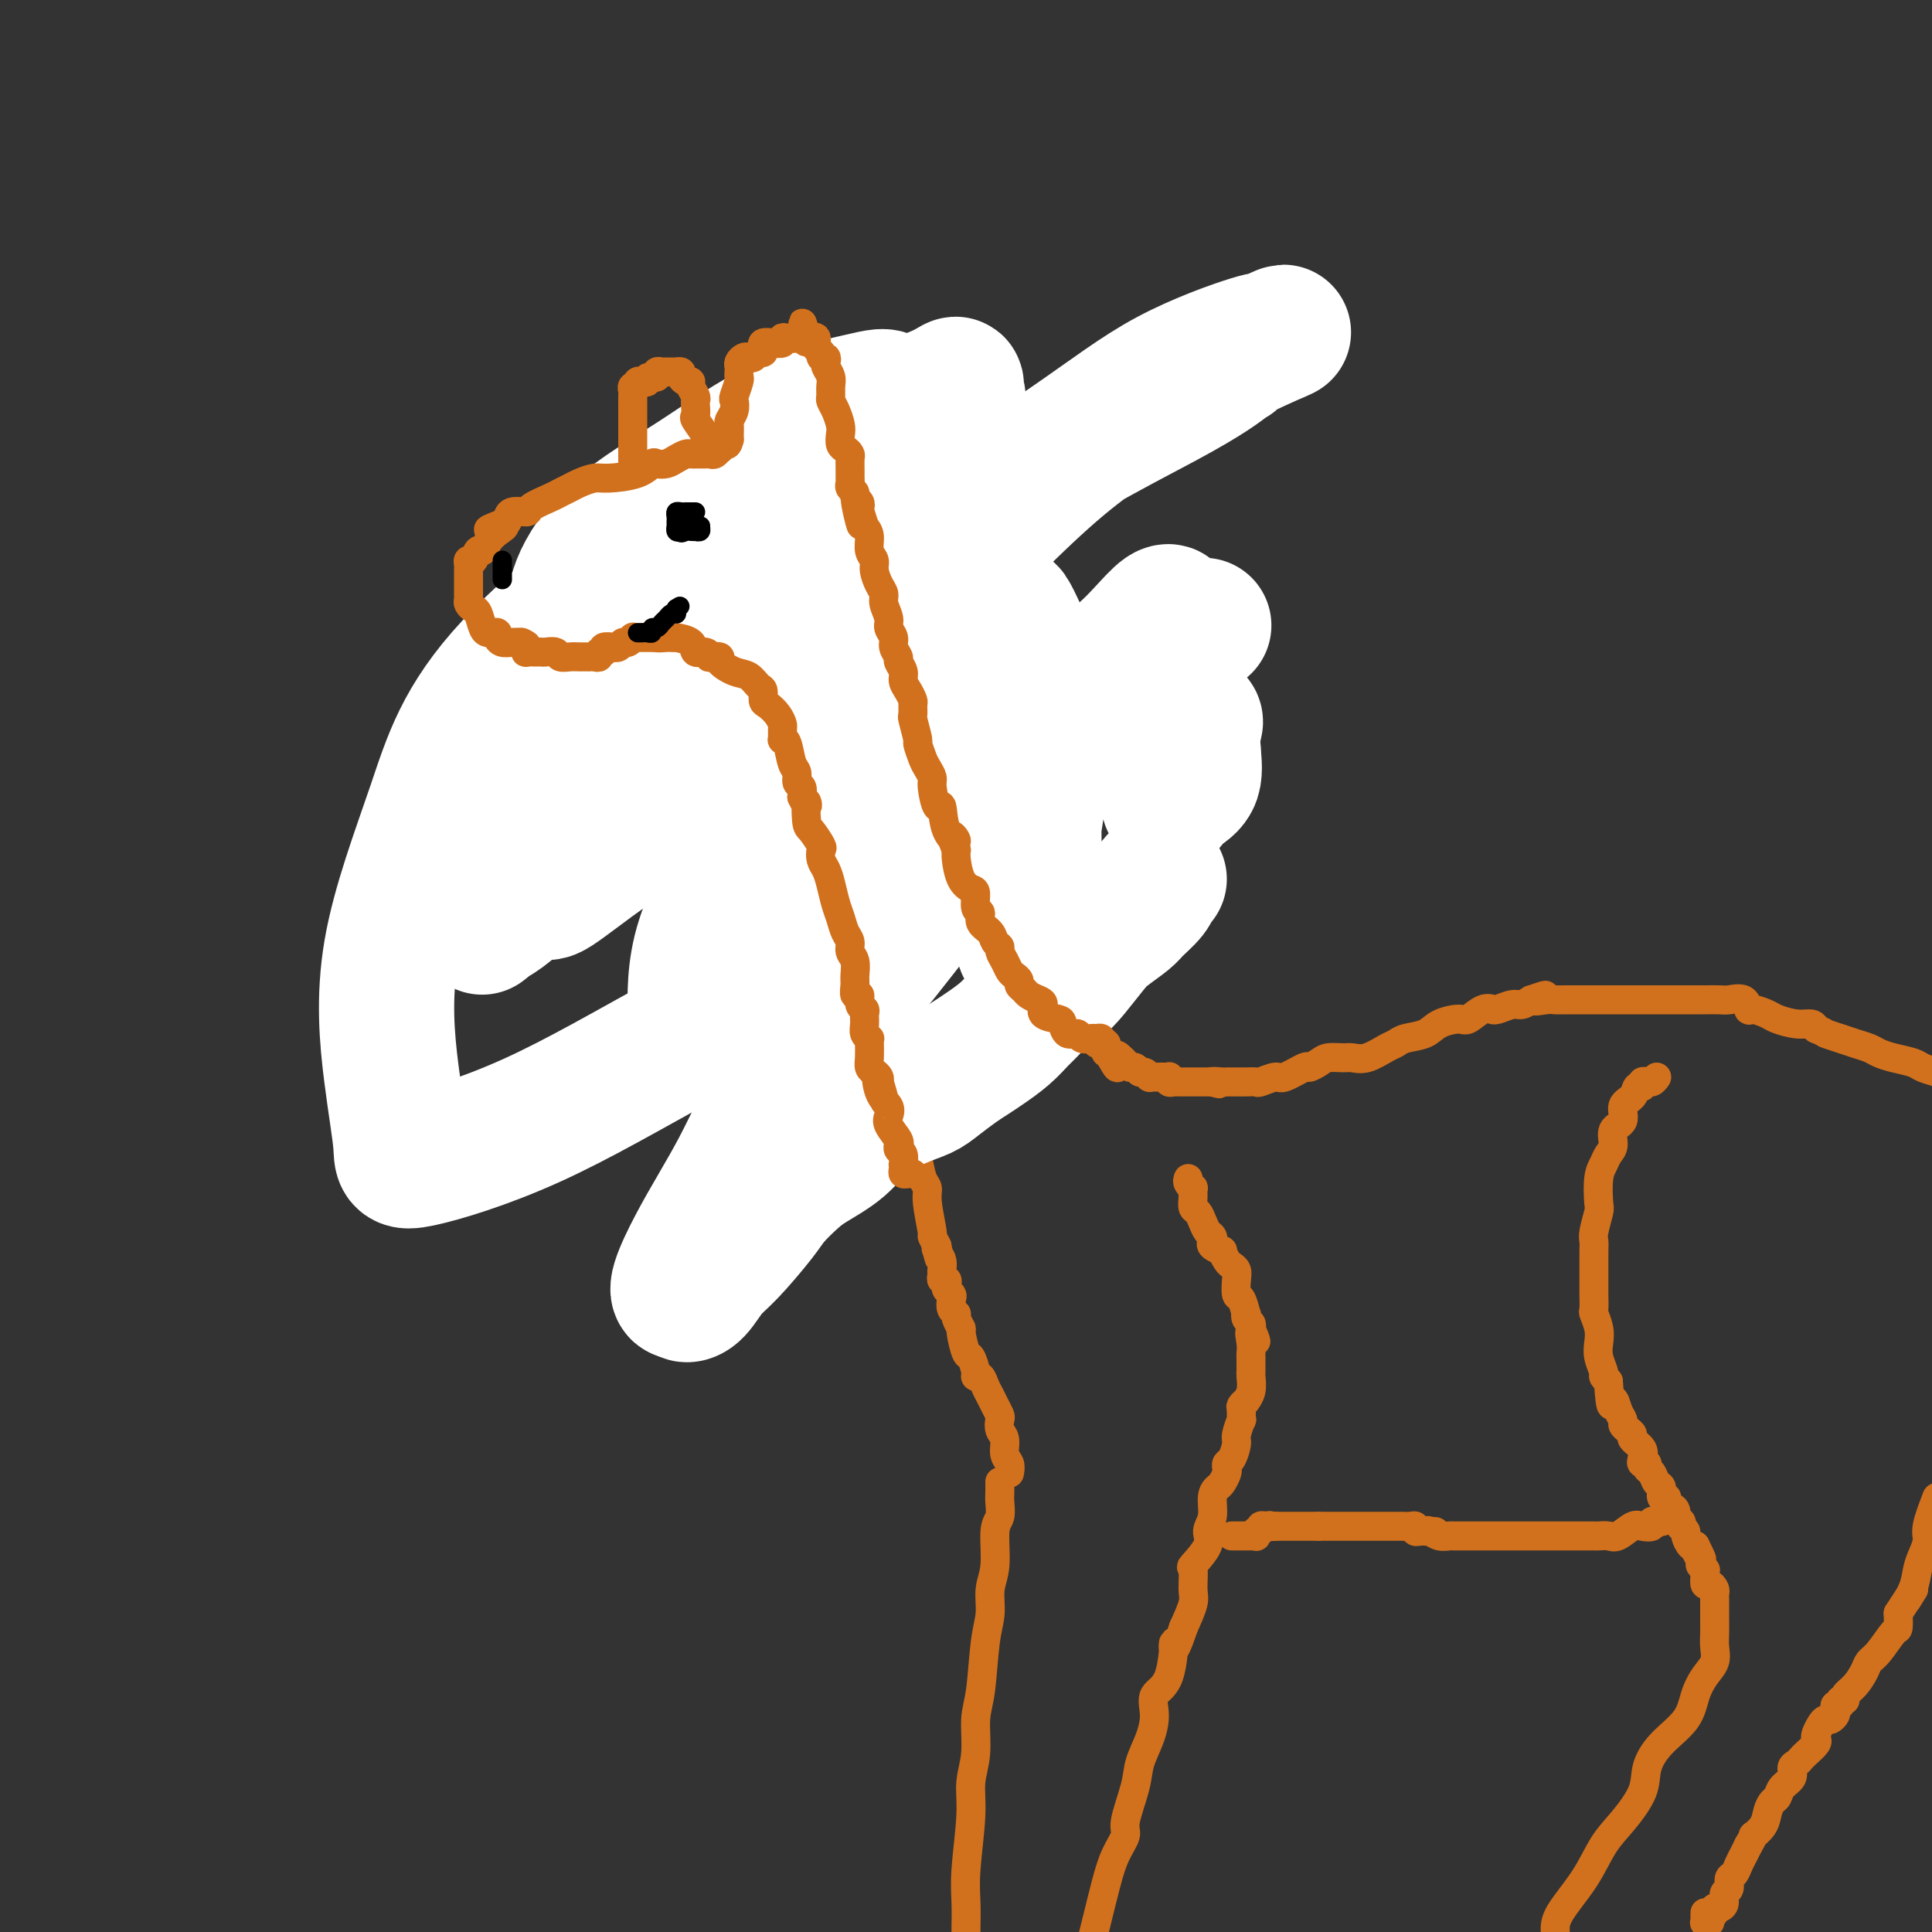 <svg viewBox='0 0 400 400' version='1.1' xmlns='http://www.w3.org/2000/svg' xmlns:xlink='http://www.w3.org/1999/xlink'><rect x="0" y="0" width="400" height="400" fill="#333333" stroke="none"/><g fill='none' stroke='#D2711D' stroke-width='6' stroke-linecap='round' stroke-linejoin='round'><path d='M205,146c0.092,-0.393 0.184,-0.785 0,-1c-0.184,-0.215 -0.645,-0.252 -1,0c-0.355,0.252 -0.606,0.792 -1,0c-0.394,-0.792 -0.932,-2.916 -1,-4c-0.068,-1.084 0.334,-1.129 0,-2c-0.334,-0.871 -1.403,-2.567 -2,-4c-0.597,-1.433 -0.720,-2.604 -1,-4c-0.280,-1.396 -0.715,-3.019 -1,-4c-0.285,-0.981 -0.419,-1.321 -1,-2c-0.581,-0.679 -1.610,-1.695 -2,-2c-0.390,-0.305 -0.140,0.103 0,0c0.140,-0.103 0.171,-0.718 0,-1c-0.171,-0.282 -0.542,-0.231 -1,-1c-0.458,-0.769 -1.002,-2.356 -1,-3c0.002,-0.644 0.549,-0.343 0,-1c-0.549,-0.657 -2.194,-2.270 -3,-3c-0.806,-0.730 -0.772,-0.577 -1,-1c-0.228,-0.423 -0.719,-1.424 -1,-2c-0.281,-0.576 -0.351,-0.729 -1,-1c-0.649,-0.271 -1.875,-0.661 -3,-1c-1.125,-0.339 -2.148,-0.628 -3,-1c-0.852,-0.372 -1.534,-0.828 -2,-1c-0.466,-0.172 -0.717,-0.061 -1,0c-0.283,0.061 -0.597,0.073 -1,0c-0.403,-0.073 -0.895,-0.229 -1,0c-0.105,0.229 0.178,0.845 0,1c-0.178,0.155 -0.817,-0.151 -1,0c-0.183,0.151 0.091,0.757 0,1c-0.091,0.243 -0.545,0.121 -1,0'/><path d='M174,109c-0.618,0.487 -0.165,0.706 0,1c0.165,0.294 0.040,0.664 0,1c-0.040,0.336 0.003,0.639 0,1c-0.003,0.361 -0.054,0.779 0,1c0.054,0.221 0.211,0.243 0,1c-0.211,0.757 -0.791,2.248 -1,3c-0.209,0.752 -0.046,0.765 0,1c0.046,0.235 -0.026,0.693 0,1c0.026,0.307 0.150,0.463 0,1c-0.150,0.537 -0.575,1.454 -1,2c-0.425,0.546 -0.849,0.721 -1,1c-0.151,0.279 -0.028,0.663 0,1c0.028,0.337 -0.038,0.626 0,1c0.038,0.374 0.180,0.833 0,1c-0.180,0.167 -0.682,0.044 -1,0c-0.318,-0.044 -0.453,-0.008 -1,0c-0.547,0.008 -1.508,-0.012 -2,0c-0.492,0.012 -0.516,0.056 -1,0c-0.484,-0.056 -1.428,-0.211 -2,0c-0.572,0.211 -0.773,0.789 -1,1c-0.227,0.211 -0.481,0.057 -1,0c-0.519,-0.057 -1.304,-0.015 -2,0c-0.696,0.015 -1.303,0.004 -2,0c-0.697,-0.004 -1.485,-0.001 -2,0c-0.515,0.001 -0.758,0.001 -1,0'/><path d='M155,127c-2.665,0.151 -1.328,0.029 -1,0c0.328,-0.029 -0.354,0.034 -1,0c-0.646,-0.034 -1.256,-0.164 -2,0c-0.744,0.164 -1.621,0.621 -3,1c-1.379,0.379 -3.259,0.679 -5,1c-1.741,0.321 -3.342,0.663 -5,1c-1.658,0.337 -3.374,0.669 -5,1c-1.626,0.331 -3.161,0.662 -4,1c-0.839,0.338 -0.981,0.682 -2,1c-1.019,0.318 -2.916,0.610 -4,1c-1.084,0.390 -1.355,0.877 -2,1c-0.645,0.123 -1.664,-0.117 -3,0c-1.336,0.117 -2.991,0.591 -4,1c-1.009,0.409 -1.373,0.754 -2,1c-0.627,0.246 -1.516,0.395 -2,1c-0.484,0.605 -0.564,1.667 -1,2c-0.436,0.333 -1.229,-0.064 -2,0c-0.771,0.064 -1.521,0.588 -2,1c-0.479,0.412 -0.688,0.711 -1,1c-0.312,0.289 -0.728,0.566 -1,1c-0.272,0.434 -0.398,1.024 -1,2c-0.602,0.976 -1.678,2.338 -2,3c-0.322,0.662 0.110,0.625 0,1c-0.110,0.375 -0.760,1.161 -1,2c-0.240,0.839 -0.068,1.730 0,2c0.068,0.270 0.032,-0.082 0,0c-0.032,0.082 -0.061,0.599 0,1c0.061,0.401 0.212,0.685 0,1c-0.212,0.315 -0.788,0.662 -1,1c-0.212,0.338 -0.061,0.668 0,1c0.061,0.332 0.030,0.666 0,1'/><path d='M98,158c-0.314,1.863 -0.099,1.519 0,2c0.099,0.481 0.083,1.787 0,2c-0.083,0.213 -0.234,-0.665 0,0c0.234,0.665 0.851,2.875 1,4c0.149,1.125 -0.171,1.166 0,2c0.171,0.834 0.834,2.461 1,3c0.166,0.539 -0.163,-0.009 0,0c0.163,0.009 0.818,0.577 1,1c0.182,0.423 -0.109,0.702 0,1c0.109,0.298 0.618,0.615 1,1c0.382,0.385 0.637,0.839 1,1c0.363,0.161 0.832,0.028 1,0c0.168,-0.028 0.034,0.049 0,0c-0.034,-0.049 0.032,-0.223 0,0c-0.032,0.223 -0.164,0.844 0,1c0.164,0.156 0.622,-0.155 1,0c0.378,0.155 0.675,0.774 1,1c0.325,0.226 0.680,0.060 1,0c0.320,-0.060 0.607,-0.013 1,0c0.393,0.013 0.893,-0.007 1,0c0.107,0.007 -0.179,0.040 0,0c0.179,-0.040 0.823,-0.154 1,0c0.177,0.154 -0.112,0.577 0,1c0.112,0.423 0.624,0.846 1,1c0.376,0.154 0.616,0.041 1,0c0.384,-0.041 0.912,-0.008 1,0c0.088,0.008 -0.265,-0.008 0,0c0.265,0.008 1.148,0.041 2,0c0.852,-0.041 1.672,-0.154 2,0c0.328,0.154 0.164,0.577 0,1'/><path d='M117,180c2.499,0.928 1.246,0.249 1,0c-0.246,-0.249 0.515,-0.067 1,0c0.485,0.067 0.693,0.018 1,0c0.307,-0.018 0.712,-0.005 1,0c0.288,0.005 0.458,0.001 1,0c0.542,-0.001 1.455,-0.000 2,0c0.545,0.000 0.723,0.000 1,0c0.277,-0.000 0.651,-0.000 1,0c0.349,0.000 0.671,0.000 1,0c0.329,-0.000 0.666,-0.000 1,0c0.334,0.000 0.666,0.000 1,0c0.334,-0.000 0.671,-0.000 1,0c0.329,0.000 0.651,0.000 1,0c0.349,-0.000 0.726,-0.000 1,0c0.274,0.000 0.444,0.000 1,0c0.556,-0.000 1.497,-0.000 2,0c0.503,0.000 0.568,0.000 1,0c0.432,-0.000 1.232,-0.000 2,0c0.768,0.000 1.505,0.000 2,0c0.495,-0.000 0.749,-0.000 1,0c0.251,0.000 0.500,0.000 1,0c0.500,-0.000 1.250,-0.000 2,0'/><path d='M144,180c4.446,0.000 2.062,0.000 2,0c-0.062,-0.000 2.197,-0.000 3,0c0.803,0.000 0.150,0.000 0,0c-0.150,-0.000 0.204,-0.000 1,0c0.796,0.000 2.033,0.000 3,0c0.967,-0.000 1.662,-0.001 3,0c1.338,0.001 3.319,0.004 5,0c1.681,-0.004 3.063,-0.016 4,0c0.937,0.016 1.431,0.061 2,0c0.569,-0.061 1.214,-0.228 2,0c0.786,0.228 1.712,0.849 2,1c0.288,0.151 -0.064,-0.170 0,0c0.064,0.170 0.543,0.829 1,1c0.457,0.171 0.892,-0.147 1,0c0.108,0.147 -0.111,0.757 0,1c0.111,0.243 0.552,0.117 1,0c0.448,-0.117 0.904,-0.224 1,0c0.096,0.224 -0.166,0.780 0,1c0.166,0.220 0.762,0.104 1,0c0.238,-0.104 0.119,-0.197 0,0c-0.119,0.197 -0.239,0.683 0,1c0.239,0.317 0.837,0.467 1,1c0.163,0.533 -0.110,1.451 0,2c0.110,0.549 0.603,0.728 1,1c0.397,0.272 0.699,0.636 1,1'/><path d='M179,190c1.486,1.936 0.202,1.776 0,2c-0.202,0.224 0.678,0.833 1,1c0.322,0.167 0.087,-0.110 0,0c-0.087,0.110 -0.024,0.605 0,1c0.024,0.395 0.009,0.690 0,1c-0.009,0.310 -0.014,0.635 0,1c0.014,0.365 0.046,0.771 0,1c-0.046,0.229 -0.170,0.283 0,1c0.170,0.717 0.633,2.098 1,3c0.367,0.902 0.638,1.326 1,2c0.362,0.674 0.816,1.598 1,2c0.184,0.402 0.098,0.281 0,1c-0.098,0.719 -0.208,2.279 0,4c0.208,1.721 0.735,3.602 1,5c0.265,1.398 0.267,2.311 0,4c-0.267,1.689 -0.804,4.152 0,6c0.804,1.848 2.948,3.080 4,4c1.052,0.920 1.013,1.526 1,2c-0.013,0.474 -0.000,0.814 0,1c0.000,0.186 -0.011,0.217 0,1c0.011,0.783 0.046,2.317 0,3c-0.046,0.683 -0.171,0.514 0,1c0.171,0.486 0.638,1.627 1,3c0.362,1.373 0.618,2.979 1,4c0.382,1.021 0.890,1.456 1,2c0.110,0.544 -0.177,1.197 0,3c0.177,1.803 0.817,4.755 1,6c0.183,1.245 -0.091,0.784 0,1c0.091,0.216 0.545,1.108 1,2'/><path d='M194,258c0.790,4.273 0.264,1.957 0,1c-0.264,-0.957 -0.268,-0.554 0,0c0.268,0.554 0.808,1.258 1,2c0.192,0.742 0.038,1.522 0,2c-0.038,0.478 0.041,0.653 0,1c-0.041,0.347 -0.204,0.867 0,1c0.204,0.133 0.773,-0.120 1,0c0.227,0.120 0.112,0.613 0,1c-0.112,0.387 -0.222,0.667 0,1c0.222,0.333 0.776,0.718 1,1c0.224,0.282 0.116,0.461 0,1c-0.116,0.539 -0.242,1.436 0,2c0.242,0.564 0.853,0.793 1,1c0.147,0.207 -0.168,0.393 0,1c0.168,0.607 0.820,1.637 1,2c0.180,0.363 -0.110,0.059 0,1c0.110,0.941 0.621,3.126 1,4c0.379,0.874 0.626,0.436 1,1c0.374,0.564 0.874,2.129 1,3c0.126,0.871 -0.121,1.048 0,1c0.121,-0.048 0.611,-0.321 1,0c0.389,0.321 0.679,1.237 1,2c0.321,0.763 0.673,1.374 1,2c0.327,0.626 0.627,1.269 1,2c0.373,0.731 0.817,1.550 1,2c0.183,0.450 0.105,0.529 0,1c-0.105,0.471 -0.238,1.333 0,2c0.238,0.667 0.847,1.137 1,2c0.153,0.863 -0.151,2.117 0,3c0.151,0.883 0.757,1.395 1,2c0.243,0.605 0.121,1.302 0,2'/><path d='M207,307c-0.002,-0.187 -0.005,-0.374 0,0c0.005,0.374 0.016,1.310 0,2c-0.016,0.690 -0.061,1.134 0,2c0.061,0.866 0.227,2.152 0,3c-0.227,0.848 -0.849,1.256 -1,3c-0.151,1.744 0.167,4.822 0,7c-0.167,2.178 -0.819,3.454 -1,5c-0.181,1.546 0.110,3.360 0,5c-0.110,1.640 -0.622,3.105 -1,6c-0.378,2.895 -0.622,7.220 -1,10c-0.378,2.780 -0.890,4.017 -1,6c-0.110,1.983 0.181,4.714 0,7c-0.181,2.286 -0.833,4.128 -1,6c-0.167,1.872 0.151,3.775 0,7c-0.151,3.225 -0.773,7.772 -1,11c-0.227,3.228 -0.061,5.138 0,7c0.061,1.862 0.017,3.675 0,5c-0.017,1.325 -0.009,2.163 0,3'/><path d='M246,244c-0.114,0.297 -0.227,0.594 0,1c0.227,0.406 0.796,0.920 1,1c0.204,0.080 0.044,-0.274 0,0c-0.044,0.274 0.030,1.176 0,2c-0.030,0.824 -0.162,1.569 0,2c0.162,0.431 0.618,0.549 1,1c0.382,0.451 0.689,1.234 1,2c0.311,0.766 0.627,1.516 1,2c0.373,0.484 0.803,0.702 1,1c0.197,0.298 0.161,0.675 0,1c-0.161,0.325 -0.447,0.598 0,1c0.447,0.402 1.626,0.933 2,1c0.374,0.067 -0.057,-0.331 0,0c0.057,0.331 0.603,1.392 1,2c0.397,0.608 0.645,0.762 1,1c0.355,0.238 0.817,0.559 1,1c0.183,0.441 0.088,1.003 0,2c-0.088,0.997 -0.168,2.428 0,3c0.168,0.572 0.585,0.286 1,1c0.415,0.714 0.830,2.429 1,3c0.170,0.571 0.097,-0.002 0,0c-0.097,0.002 -0.218,0.577 0,1c0.218,0.423 0.777,0.692 1,1c0.223,0.308 0.112,0.654 0,1'/><path d='M259,275c2.011,4.931 0.539,1.759 0,1c-0.539,-0.759 -0.144,0.896 0,2c0.144,1.104 0.038,1.656 0,2c-0.038,0.344 -0.009,0.480 0,1c0.009,0.520 -0.002,1.425 0,2c0.002,0.575 0.016,0.818 0,1c-0.016,0.182 -0.061,0.301 0,1c0.061,0.699 0.227,1.979 0,3c-0.227,1.021 -0.846,1.785 -1,2c-0.154,0.215 0.156,-0.117 0,0c-0.156,0.117 -0.778,0.682 -1,1c-0.222,0.318 -0.045,0.387 0,1c0.045,0.613 -0.043,1.768 0,2c0.043,0.232 0.218,-0.461 0,0c-0.218,0.461 -0.829,2.074 -1,3c-0.171,0.926 0.099,1.164 0,2c-0.099,0.836 -0.565,2.269 -1,3c-0.435,0.731 -0.837,0.759 -1,1c-0.163,0.241 -0.086,0.696 0,1c0.086,0.304 0.182,0.458 0,1c-0.182,0.542 -0.642,1.471 -1,2c-0.358,0.529 -0.615,0.657 -1,1c-0.385,0.343 -0.899,0.902 -1,2c-0.101,1.098 0.211,2.736 0,4c-0.211,1.264 -0.947,2.156 -1,3c-0.053,0.844 0.576,1.641 0,3c-0.576,1.359 -2.356,3.278 -3,4c-0.644,0.722 -0.152,0.245 0,1c0.152,0.755 -0.036,2.742 0,4c0.036,1.258 0.296,1.788 0,3c-0.296,1.212 -1.148,3.106 -2,5'/><path d='M245,337c-2.607,7.887 -2.126,3.105 -2,3c0.126,-0.105 -0.103,4.467 -1,7c-0.897,2.533 -2.463,3.027 -3,4c-0.537,0.973 -0.047,2.425 0,4c0.047,1.575 -0.350,3.274 -1,5c-0.650,1.726 -1.553,3.478 -2,5c-0.447,1.522 -0.437,2.813 -1,5c-0.563,2.187 -1.698,5.272 -2,7c-0.302,1.728 0.228,2.101 0,3c-0.228,0.899 -1.216,2.323 -2,4c-0.784,1.677 -1.365,3.605 -2,6c-0.635,2.395 -1.324,5.256 -2,8c-0.676,2.744 -1.338,5.372 -2,8'/><path d='M255,318c0.446,0.000 0.893,0.000 1,0c0.107,-0.000 -0.125,-0.000 0,0c0.125,0.000 0.608,0.001 1,0c0.392,-0.001 0.692,-0.004 1,0c0.308,0.004 0.622,0.016 1,0c0.378,-0.016 0.818,-0.061 1,0c0.182,0.061 0.104,0.226 0,0c-0.104,-0.226 -0.234,-0.844 0,-1c0.234,-0.156 0.832,0.150 1,0c0.168,-0.150 -0.095,-0.757 0,-1c0.095,-0.243 0.547,-0.121 1,0'/><path d='M262,316c1.267,-0.311 0.933,-0.089 1,0c0.067,0.089 0.533,0.044 1,0'/><path d='M264,316c0.261,0.000 -0.085,0.000 0,0c0.085,0.000 0.601,0.000 1,0c0.399,0.000 0.682,0.000 1,0c0.318,0.000 0.673,0.000 1,0c0.327,0.000 0.626,0.000 1,0c0.374,0.000 0.821,0.000 1,0c0.179,0.000 0.089,0.000 0,0c-0.089,0.000 -0.178,0.000 0,0c0.178,0.000 0.622,0.000 1,0c0.378,-0.000 0.689,0.000 1,0c0.311,0.000 0.622,0.000 1,0c0.378,0.000 0.822,0.000 1,0c0.178,0.000 0.089,0.000 0,0'/><path d='M273,316c1.565,0.000 0.978,0.000 1,0c0.022,-0.000 0.654,-0.000 1,0c0.346,0.000 0.407,0.000 1,0c0.593,-0.000 1.718,-0.000 2,0c0.282,0.000 -0.279,0.000 0,0c0.279,-0.000 1.398,-0.000 2,0c0.602,0.000 0.686,0.000 1,0c0.314,-0.000 0.858,-0.000 1,0c0.142,0.000 -0.116,0.000 0,0c0.116,-0.000 0.607,-0.000 1,0c0.393,0.000 0.687,0.000 1,0c0.313,-0.000 0.646,-0.000 1,0c0.354,0.000 0.728,0.000 1,0c0.272,-0.000 0.441,-0.001 1,0c0.559,0.001 1.508,0.004 2,0c0.492,-0.004 0.527,-0.015 1,0c0.473,0.015 1.384,0.057 2,0c0.616,-0.057 0.938,-0.211 1,0c0.062,0.211 -0.137,0.788 0,1c0.137,0.212 0.611,0.061 1,0c0.389,-0.061 0.695,-0.030 1,0'/><path d='M295,317c3.654,0.171 1.790,0.098 1,0c-0.790,-0.098 -0.506,-0.223 0,0c0.506,0.223 1.234,0.792 2,1c0.766,0.208 1.570,0.056 2,0c0.430,-0.056 0.486,-0.015 1,0c0.514,0.015 1.485,0.004 2,0c0.515,-0.004 0.575,-0.001 1,0c0.425,0.001 1.216,0.000 2,0c0.784,-0.000 1.563,-0.000 2,0c0.437,0.000 0.533,0.000 1,0c0.467,-0.000 1.305,-0.000 2,0c0.695,0.000 1.247,0.000 2,0c0.753,-0.000 1.706,0.000 3,0c1.294,-0.000 2.928,-0.000 4,0c1.072,0.000 1.580,0.000 2,0c0.420,-0.000 0.750,-0.000 1,0c0.250,0.000 0.419,0.000 1,0c0.581,-0.000 1.573,-0.001 2,0c0.427,0.001 0.287,0.002 1,0c0.713,-0.002 2.278,-0.008 3,0c0.722,0.008 0.602,0.030 1,0c0.398,-0.030 1.316,-0.112 2,0c0.684,0.112 1.134,0.419 2,0c0.866,-0.419 2.146,-1.562 3,-2c0.854,-0.438 1.280,-0.169 2,0c0.720,0.169 1.732,0.238 2,0c0.268,-0.238 -0.209,-0.782 0,-1c0.209,-0.218 1.105,-0.109 2,0'/><path d='M344,315c1.833,-0.500 0.917,-0.250 0,0'/><path d='M343,223c-0.301,0.425 -0.602,0.850 -1,1c-0.398,0.150 -0.895,0.024 -1,0c-0.105,-0.024 0.180,0.052 0,0c-0.180,-0.052 -0.827,-0.233 -1,0c-0.173,0.233 0.127,0.882 0,1c-0.127,0.118 -0.683,-0.293 -1,0c-0.317,0.293 -0.396,1.289 -1,2c-0.604,0.711 -1.734,1.135 -2,2c-0.266,0.865 0.332,2.171 0,3c-0.332,0.829 -1.595,1.181 -2,2c-0.405,0.819 0.049,2.104 0,3c-0.049,0.896 -0.601,1.403 -1,2c-0.399,0.597 -0.647,1.284 -1,2c-0.353,0.716 -0.813,1.462 -1,3c-0.187,1.538 -0.103,3.868 0,5c0.103,1.132 0.224,1.066 0,2c-0.224,0.934 -0.792,2.867 -1,4c-0.208,1.133 -0.056,1.467 0,2c0.056,0.533 0.015,1.264 0,2c-0.015,0.736 -0.004,1.476 0,2c0.004,0.524 0.000,0.832 0,2c-0.000,1.168 0.004,3.198 0,4c-0.004,0.802 -0.015,0.378 0,1c0.015,0.622 0.055,2.291 0,3c-0.055,0.709 -0.207,0.460 0,1c0.207,0.540 0.773,1.871 1,3c0.227,1.129 0.116,2.057 0,3c-0.116,0.943 -0.237,1.902 0,3c0.237,1.098 0.833,2.334 1,3c0.167,0.666 -0.095,0.762 0,1c0.095,0.238 0.548,0.619 1,1'/><path d='M333,286c0.492,7.311 0.723,4.589 1,4c0.277,-0.589 0.600,0.956 1,2c0.400,1.044 0.876,1.588 1,2c0.124,0.412 -0.103,0.690 0,1c0.103,0.310 0.536,0.650 1,1c0.464,0.350 0.961,0.711 1,1c0.039,0.289 -0.378,0.507 0,1c0.378,0.493 1.550,1.260 2,2c0.450,0.740 0.176,1.454 0,2c-0.176,0.546 -0.255,0.924 0,1c0.255,0.076 0.843,-0.150 1,0c0.157,0.150 -0.117,0.675 0,1c0.117,0.325 0.623,0.451 1,1c0.377,0.549 0.623,1.523 1,2c0.377,0.477 0.885,0.457 1,1c0.115,0.543 -0.163,1.648 0,2c0.163,0.352 0.766,-0.047 1,0c0.234,0.047 0.100,0.542 0,1c-0.100,0.458 -0.167,0.878 0,1c0.167,0.122 0.567,-0.054 1,0c0.433,0.054 0.900,0.339 1,1c0.100,0.661 -0.165,1.697 0,2c0.165,0.303 0.761,-0.127 1,0c0.239,0.127 0.119,0.812 0,1c-0.119,0.188 -0.239,-0.121 0,0c0.239,0.121 0.837,0.672 1,1c0.163,0.328 -0.110,0.435 0,1c0.110,0.565 0.603,1.590 1,2c0.397,0.410 0.699,0.205 1,0'/><path d='M351,320c2.720,5.377 0.518,1.818 0,1c-0.518,-0.818 0.646,1.103 1,2c0.354,0.897 -0.102,0.770 0,1c0.102,0.230 0.762,0.817 1,1c0.238,0.183 0.053,-0.039 0,0c-0.053,0.039 0.024,0.339 0,1c-0.024,0.661 -0.150,1.683 0,2c0.150,0.317 0.576,-0.071 1,0c0.424,0.071 0.846,0.601 1,1c0.154,0.399 0.041,0.669 0,1c-0.041,0.331 -0.011,0.725 0,1c0.011,0.275 0.003,0.433 0,1c-0.003,0.567 0.001,1.544 0,2c-0.001,0.456 -0.006,0.389 0,1c0.006,0.611 0.023,1.898 0,3c-0.023,1.102 -0.086,2.019 0,3c0.086,0.981 0.323,2.025 0,3c-0.323,0.975 -1.204,1.880 -2,3c-0.796,1.120 -1.506,2.454 -2,4c-0.494,1.546 -0.771,3.305 -2,5c-1.229,1.695 -3.410,3.325 -5,5c-1.590,1.675 -2.590,3.393 -3,5c-0.410,1.607 -0.229,3.101 -1,5c-0.771,1.899 -2.494,4.202 -4,6c-1.506,1.798 -2.795,3.090 -4,5c-1.205,1.910 -2.324,4.437 -4,7c-1.676,2.563 -3.907,5.161 -5,7c-1.093,1.839 -1.046,2.920 -1,4'/><path d='M353,396c-0.009,0.308 -0.017,0.615 0,1c0.017,0.385 0.061,0.846 0,1c-0.061,0.154 -0.227,-0.001 0,0c0.227,0.001 0.848,0.159 1,0c0.152,-0.159 -0.166,-0.633 0,-1c0.166,-0.367 0.814,-0.627 1,-1c0.186,-0.373 -0.090,-0.858 0,-1c0.090,-0.142 0.545,0.060 1,0c0.455,-0.060 0.909,-0.382 1,-1c0.091,-0.618 -0.183,-1.530 0,-2c0.183,-0.470 0.823,-0.496 1,-1c0.177,-0.504 -0.107,-1.486 0,-2c0.107,-0.514 0.606,-0.560 1,-1c0.394,-0.440 0.683,-1.272 1,-2c0.317,-0.728 0.662,-1.351 1,-2c0.338,-0.649 0.669,-1.325 1,-2'/><path d='M362,382c1.510,-2.538 0.786,-1.884 1,-2c0.214,-0.116 1.365,-1.004 2,-2c0.635,-0.996 0.752,-2.101 1,-3c0.248,-0.899 0.626,-1.593 1,-2c0.374,-0.407 0.744,-0.529 1,-1c0.256,-0.471 0.398,-1.292 1,-2c0.602,-0.708 1.666,-1.302 2,-2c0.334,-0.698 -0.061,-1.500 0,-2c0.061,-0.500 0.577,-0.697 1,-1c0.423,-0.303 0.754,-0.710 1,-1c0.246,-0.290 0.409,-0.462 1,-1c0.591,-0.538 1.611,-1.440 2,-2c0.389,-0.560 0.145,-0.776 0,-1c-0.145,-0.224 -0.193,-0.455 0,-1c0.193,-0.545 0.626,-1.402 1,-2c0.374,-0.598 0.687,-0.935 1,-1c0.313,-0.065 0.624,0.141 1,0c0.376,-0.141 0.818,-0.630 1,-1c0.182,-0.370 0.106,-0.620 0,-1c-0.106,-0.380 -0.240,-0.889 0,-1c0.240,-0.111 0.855,0.175 1,0c0.145,-0.175 -0.178,-0.813 0,-1c0.178,-0.187 0.859,0.077 1,0c0.141,-0.077 -0.259,-0.493 0,-1c0.259,-0.507 1.176,-1.103 2,-2c0.824,-0.897 1.555,-2.095 2,-3c0.445,-0.905 0.603,-1.519 1,-2c0.397,-0.481 1.034,-0.830 2,-2c0.966,-1.170 2.260,-3.161 3,-4c0.740,-0.839 0.926,-0.525 1,-1c0.074,-0.475 0.037,-1.737 0,-3'/><path d='M393,334c5.201,-8.039 2.704,-4.135 2,-3c-0.704,1.135 0.384,-0.497 1,-2c0.616,-1.503 0.759,-2.875 1,-4c0.241,-1.125 0.580,-2.003 1,-3c0.420,-0.997 0.921,-2.115 1,-3c0.079,-0.885 -0.263,-1.539 0,-3c0.263,-1.461 1.132,-3.731 2,-6'/><path d='M202,147c0.030,0.316 0.061,0.632 0,1c-0.061,0.368 -0.213,0.788 0,1c0.213,0.212 0.791,0.216 1,1c0.209,0.784 0.048,2.349 0,3c-0.048,0.651 0.015,0.386 0,1c-0.015,0.614 -0.109,2.105 0,3c0.109,0.895 0.422,1.195 1,2c0.578,0.805 1.422,2.117 2,3c0.578,0.883 0.890,1.339 1,2c0.110,0.661 0.018,1.528 0,2c-0.018,0.472 0.036,0.550 0,1c-0.036,0.450 -0.164,1.272 0,2c0.164,0.728 0.618,1.361 1,2c0.382,0.639 0.691,1.284 1,2c0.309,0.716 0.618,1.503 1,2c0.382,0.497 0.837,0.704 1,1c0.163,0.296 0.032,0.680 0,1c-0.032,0.320 0.033,0.576 0,1c-0.033,0.424 -0.164,1.015 0,2c0.164,0.985 0.622,2.363 1,3c0.378,0.637 0.676,0.533 1,1c0.324,0.467 0.674,1.505 1,2c0.326,0.495 0.627,0.447 1,1c0.373,0.553 0.818,1.706 1,2c0.182,0.294 0.100,-0.272 0,0c-0.100,0.272 -0.219,1.381 0,2c0.219,0.619 0.777,0.748 1,1c0.223,0.252 0.112,0.626 0,1'/><path d='M217,193c2.277,7.023 0.470,1.580 0,0c-0.470,-1.580 0.396,0.704 1,2c0.604,1.296 0.946,1.604 1,2c0.054,0.396 -0.182,0.880 0,1c0.182,0.120 0.780,-0.123 1,0c0.220,0.123 0.063,0.613 0,1c-0.063,0.387 -0.032,0.672 0,1c0.032,0.328 0.064,0.700 0,1c-0.064,0.300 -0.224,0.528 0,1c0.224,0.472 0.831,1.187 1,2c0.169,0.813 -0.099,1.723 0,2c0.099,0.277 0.566,-0.081 1,0c0.434,0.081 0.834,0.599 1,1c0.166,0.401 0.096,0.684 0,1c-0.096,0.316 -0.219,0.666 0,1c0.219,0.334 0.779,0.654 1,1c0.221,0.346 0.101,0.720 0,1c-0.101,0.280 -0.185,0.466 0,1c0.185,0.534 0.637,1.415 1,2c0.363,0.585 0.636,0.875 1,1c0.364,0.125 0.819,0.085 1,0c0.181,-0.085 0.087,-0.216 0,0c-0.087,0.216 -0.168,0.780 0,1c0.168,0.220 0.585,0.097 1,0c0.415,-0.097 0.830,-0.167 1,0c0.170,0.167 0.097,0.570 0,1c-0.097,0.430 -0.218,0.885 0,1c0.218,0.115 0.777,-0.110 1,0c0.223,0.110 0.112,0.555 0,1'/><path d='M230,219c2.190,4.034 1.164,1.118 1,0c-0.164,-1.118 0.533,-0.439 1,0c0.467,0.439 0.702,0.638 1,1c0.298,0.362 0.658,0.885 1,1c0.342,0.115 0.665,-0.179 1,0c0.335,0.179 0.681,0.833 1,1c0.319,0.167 0.610,-0.151 1,0c0.390,0.151 0.878,0.773 1,1c0.122,0.227 -0.121,0.061 0,0c0.121,-0.061 0.607,-0.017 1,0c0.393,0.017 0.693,0.008 1,0c0.307,-0.008 0.621,-0.016 1,0c0.379,0.016 0.822,0.057 1,0c0.178,-0.057 0.089,-0.211 0,0c-0.089,0.211 -0.179,0.789 0,1c0.179,0.211 0.626,0.057 1,0c0.374,-0.057 0.674,-0.015 1,0c0.326,0.015 0.679,0.004 1,0c0.321,-0.004 0.611,-0.001 1,0c0.389,0.001 0.878,0.000 1,0c0.122,-0.000 -0.122,-0.000 0,0c0.122,0.000 0.610,0.000 1,0c0.390,-0.000 0.682,-0.000 1,0c0.318,0.000 0.662,0.000 1,0c0.338,-0.000 0.669,-0.000 1,0'/><path d='M251,224c3.140,0.773 0.490,0.207 0,0c-0.490,-0.207 1.181,-0.055 2,0c0.819,0.055 0.787,0.015 1,0c0.213,-0.015 0.671,-0.003 1,0c0.329,0.003 0.529,-0.004 1,0c0.471,0.004 1.212,0.017 2,0c0.788,-0.017 1.623,-0.065 2,0c0.377,0.065 0.295,0.242 1,0c0.705,-0.242 2.195,-0.905 3,-1c0.805,-0.095 0.924,0.377 2,0c1.076,-0.377 3.107,-1.603 4,-2c0.893,-0.397 0.647,0.037 1,0c0.353,-0.037 1.304,-0.544 2,-1c0.696,-0.456 1.138,-0.861 2,-1c0.862,-0.139 2.142,-0.012 3,0c0.858,0.012 1.292,-0.091 2,0c0.708,0.091 1.691,0.376 3,0c1.309,-0.376 2.943,-1.414 4,-2c1.057,-0.586 1.537,-0.722 2,-1c0.463,-0.278 0.910,-0.699 2,-1c1.090,-0.301 2.823,-0.480 4,-1c1.177,-0.520 1.797,-1.379 3,-2c1.203,-0.621 2.987,-1.004 4,-1c1.013,0.004 1.253,0.394 2,0c0.747,-0.394 2.000,-1.574 3,-2c1.000,-0.426 1.748,-0.099 2,0c0.252,0.099 0.007,-0.029 0,0c-0.007,0.029 0.225,0.214 1,0c0.775,-0.214 2.093,-0.827 3,-1c0.907,-0.173 1.402,0.093 2,0c0.598,-0.093 1.299,-0.547 2,-1'/><path d='M317,207c5.392,-1.856 1.872,-0.497 1,0c-0.872,0.497 0.903,0.133 2,0c1.097,-0.133 1.516,-0.036 2,0c0.484,0.036 1.033,0.010 2,0c0.967,-0.010 2.352,-0.003 3,0c0.648,0.003 0.561,0.001 1,0c0.439,-0.001 1.405,-0.000 2,0c0.595,0.000 0.817,0.000 1,0c0.183,-0.000 0.325,-0.000 1,0c0.675,0.000 1.881,0.000 3,0c1.119,-0.000 2.149,-0.000 3,0c0.851,0.000 1.521,0.000 2,0c0.479,-0.000 0.766,0.000 1,0c0.234,-0.000 0.415,-0.000 1,0c0.585,0.000 1.575,0.000 2,0c0.425,-0.000 0.285,-0.000 1,0c0.715,0.000 2.284,0.000 3,0c0.716,-0.000 0.580,-0.000 1,0c0.420,0.000 1.396,0.001 2,0c0.604,-0.001 0.838,-0.002 1,0c0.162,0.002 0.253,0.008 1,0c0.747,-0.008 2.149,-0.031 3,0c0.851,0.031 1.152,0.117 2,0c0.848,-0.117 2.242,-0.435 3,0c0.758,0.435 0.881,1.623 1,2c0.119,0.377 0.235,-0.057 1,0c0.765,0.057 2.180,0.607 3,1c0.820,0.393 1.044,0.631 2,1c0.956,0.369 2.642,0.869 4,1c1.358,0.131 2.388,-0.105 3,0c0.612,0.105 0.806,0.553 1,1'/><path d='M376,213c2.629,1.107 1.701,0.874 2,1c0.299,0.126 1.825,0.611 3,1c1.175,0.389 1.999,0.682 3,1c1.001,0.318 2.179,0.663 3,1c0.821,0.337 1.286,0.668 2,1c0.714,0.332 1.676,0.666 3,1c1.324,0.334 3.010,0.667 4,1c0.990,0.333 1.283,0.667 2,1c0.717,0.333 1.859,0.667 3,1'/></g>
<g fill='none' stroke='#FFFFFF' stroke-width='28' stroke-linecap='round' stroke-linejoin='round'><path d='M240,182c-0.392,0.276 -0.783,0.553 -1,1c-0.217,0.447 -0.258,1.065 -1,2c-0.742,0.935 -2.183,2.186 -3,3c-0.817,0.814 -1.009,1.191 -2,2c-0.991,0.809 -2.782,2.050 -4,3c-1.218,0.950 -1.863,1.609 -3,3c-1.137,1.391 -2.765,3.512 -4,5c-1.235,1.488 -2.076,2.341 -3,3c-0.924,0.659 -1.931,1.125 -3,2c-1.069,0.875 -2.201,2.160 -3,3c-0.799,0.840 -1.266,1.235 -2,2c-0.734,0.765 -1.737,1.899 -3,3c-1.263,1.101 -2.787,2.168 -4,3c-1.213,0.832 -2.113,1.429 -3,2c-0.887,0.571 -1.759,1.117 -3,2c-1.241,0.883 -2.850,2.105 -4,3c-1.150,0.895 -1.841,1.464 -3,2c-1.159,0.536 -2.788,1.037 -5,2c-2.212,0.963 -5.009,2.386 -7,4c-1.991,1.614 -3.177,3.418 -5,5c-1.823,1.582 -4.283,2.941 -6,4c-1.717,1.059 -2.689,1.818 -4,3c-1.311,1.182 -2.959,2.786 -4,4c-1.041,1.214 -1.474,2.039 -3,4c-1.526,1.961 -4.147,5.059 -6,7c-1.853,1.941 -2.940,2.727 -4,4c-1.060,1.273 -2.093,3.035 -3,4c-0.907,0.965 -1.688,1.133 -2,1c-0.312,-0.133 -0.156,-0.566 0,-1'/><path d='M142,267c-3.400,2.283 -0.900,-3.509 2,-9c2.900,-5.491 6.199,-10.681 9,-16c2.801,-5.319 5.104,-10.768 9,-17c3.896,-6.232 9.385,-13.248 14,-19c4.615,-5.752 8.355,-10.239 15,-19c6.645,-8.761 16.195,-21.794 22,-29c5.805,-7.206 7.867,-8.583 10,-11c2.133,-2.417 4.339,-5.874 6,-8c1.661,-2.126 2.778,-2.923 4,-4c1.222,-1.077 2.548,-2.436 4,-4c1.452,-1.564 3.029,-3.332 4,-4c0.971,-0.668 1.335,-0.235 1,0c-0.335,0.235 -1.370,0.272 -3,2c-1.630,1.728 -3.854,5.146 -6,8c-2.146,2.854 -4.214,5.142 -10,12c-5.786,6.858 -15.291,18.284 -22,26c-6.709,7.716 -10.622,11.720 -14,15c-3.378,3.280 -6.219,5.835 -8,7c-1.781,1.165 -2.501,0.941 -2,0c0.501,-0.941 2.222,-2.600 3,-4c0.778,-1.400 0.612,-2.541 4,-7c3.388,-4.459 10.331,-12.236 17,-19c6.669,-6.764 13.066,-12.514 20,-18c6.934,-5.486 14.405,-10.708 19,-14c4.595,-3.292 6.313,-4.655 7,-5c0.687,-0.345 0.344,0.327 0,1'/><path d='M247,131c4.191,-2.889 1.668,-1.112 -1,1c-2.668,2.112 -5.481,4.559 -9,8c-3.519,3.441 -7.743,7.877 -13,13c-5.257,5.123 -11.546,10.933 -19,18c-7.454,7.067 -16.073,15.391 -27,23c-10.927,7.609 -24.163,14.502 -36,21c-11.837,6.498 -22.275,12.601 -32,17c-9.725,4.399 -18.736,7.095 -23,8c-4.264,0.905 -3.781,0.018 -4,-3c-0.219,-3.018 -1.141,-8.169 -2,-15c-0.859,-6.831 -1.654,-15.344 0,-25c1.654,-9.656 5.757,-20.456 9,-30c3.243,-9.544 5.625,-17.832 16,-29c10.375,-11.168 28.742,-25.215 41,-34c12.258,-8.785 18.408,-12.307 25,-15c6.592,-2.693 13.626,-4.558 18,-6c4.374,-1.442 6.088,-2.460 7,-3c0.912,-0.540 1.022,-0.603 1,0c-0.022,0.603 -0.177,1.872 0,2c0.177,0.128 0.685,-0.883 0,3c-0.685,3.883 -2.563,12.661 -4,20c-1.437,7.339 -2.431,13.237 -5,21c-2.569,7.763 -6.712,17.389 -12,29c-5.288,11.611 -11.720,25.206 -17,35c-5.280,9.794 -9.406,15.787 -12,19c-2.594,3.213 -3.654,3.648 -4,4c-0.346,0.352 0.023,0.622 0,-2c-0.023,-2.622 -0.439,-8.136 1,-14c1.439,-5.864 4.734,-12.079 8,-19c3.266,-6.921 6.505,-14.549 14,-25c7.495,-10.451 19.248,-23.726 31,-37'/><path d='M198,116c10.330,-11.260 20.655,-20.909 33,-29c12.345,-8.091 26.712,-14.625 32,-17c5.288,-2.375 1.499,-0.592 0,0c-1.499,0.592 -0.709,-0.005 -4,1c-3.291,1.005 -10.665,3.614 -17,7c-6.335,3.386 -11.632,7.548 -21,14c-9.368,6.452 -22.809,15.193 -35,24c-12.191,8.807 -23.133,17.679 -38,31c-14.867,13.321 -33.660,31.089 -42,39c-8.340,7.911 -6.229,5.964 -5,5c1.229,-0.964 1.575,-0.944 3,-2c1.425,-1.056 3.930,-3.187 6,-5c2.070,-1.813 3.707,-3.309 5,-5c1.293,-1.691 2.243,-3.575 16,-16c13.757,-12.425 40.321,-35.389 62,-51c21.679,-15.611 38.472,-23.870 48,-29c9.528,-5.130 11.792,-7.130 13,-8c1.208,-0.870 1.361,-0.611 1,-1c-0.361,-0.389 -1.235,-1.428 -4,0c-2.765,1.428 -7.420,5.323 -13,9c-5.580,3.677 -12.083,7.137 -22,16c-9.917,8.863 -23.246,23.129 -36,35c-12.754,11.871 -24.934,21.346 -34,28c-9.066,6.654 -15.020,10.486 -20,14c-4.980,3.514 -8.988,6.709 -11,8c-2.012,1.291 -2.028,0.677 -2,0c0.028,-0.677 0.102,-1.416 0,-2c-0.102,-0.584 -0.378,-1.012 0,-4c0.378,-2.988 1.409,-8.535 5,-16c3.591,-7.465 9.740,-16.847 18,-26c8.260,-9.153 18.630,-18.076 29,-27'/><path d='M165,109c7.596,-7.493 12.088,-12.725 15,-17c2.912,-4.275 4.246,-7.594 4,-9c-0.246,-1.406 -2.070,-0.898 -6,0c-3.930,0.898 -9.966,2.186 -16,5c-6.034,2.814 -12.065,7.153 -18,11c-5.935,3.847 -11.775,7.203 -16,11c-4.225,3.797 -6.834,8.036 -8,11c-1.166,2.964 -0.887,4.654 -1,6c-0.113,1.346 -0.617,2.349 1,3c1.617,0.651 5.354,0.951 8,1c2.646,0.049 4.200,-0.153 7,0c2.800,0.153 6.845,0.660 11,0c4.155,-0.660 8.419,-2.486 13,-4c4.581,-1.514 9.479,-2.716 14,-5c4.521,-2.284 8.665,-5.649 13,-9c4.335,-3.351 8.861,-6.689 11,-8c2.139,-1.311 1.891,-0.594 1,0c-0.891,0.594 -2.426,1.064 -4,3c-1.574,1.936 -3.189,5.338 -5,9c-1.811,3.662 -3.818,7.586 -5,11c-1.182,3.414 -1.538,6.319 -2,10c-0.462,3.681 -1.028,8.138 -1,10c0.028,1.862 0.652,1.128 1,1c0.348,-0.128 0.421,0.348 1,1c0.579,0.652 1.662,1.480 3,2c1.338,0.520 2.929,0.732 11,0c8.071,-0.732 22.621,-2.409 31,-3c8.379,-0.591 10.586,-0.097 13,0c2.414,0.097 5.035,-0.205 6,0c0.965,0.205 0.276,0.916 0,2c-0.276,1.084 -0.138,2.542 0,4'/><path d='M247,155c0.147,2.137 0.513,4.478 0,6c-0.513,1.522 -1.907,2.224 -3,3c-1.093,0.776 -1.887,1.627 -2,2c-0.113,0.373 0.455,0.269 0,-1c-0.455,-1.269 -1.932,-3.703 -4,-6c-2.068,-2.297 -4.726,-4.458 -7,-6c-2.274,-1.542 -4.165,-2.464 -6,-3c-1.835,-0.536 -3.616,-0.687 -5,0c-1.384,0.687 -2.373,2.210 -3,3c-0.627,0.790 -0.893,0.847 -1,1c-0.107,0.153 -0.057,0.402 0,1c0.057,0.598 0.120,1.546 0,3c-0.120,1.454 -0.424,3.413 -1,7c-0.576,3.587 -1.423,8.802 -2,14c-0.577,5.198 -0.884,10.380 -1,13c-0.116,2.620 -0.041,2.677 0,3c0.041,0.323 0.050,0.913 0,1c-0.050,0.087 -0.157,-0.330 0,-1c0.157,-0.670 0.579,-1.593 1,-3c0.421,-1.407 0.843,-3.299 1,-8c0.157,-4.701 0.051,-12.213 0,-18c-0.051,-5.787 -0.045,-9.850 0,-13c0.045,-3.150 0.131,-5.388 0,-8c-0.131,-2.612 -0.478,-5.597 -1,-8c-0.522,-2.403 -1.217,-4.224 -2,-6c-0.783,-1.776 -1.652,-3.507 -2,-4c-0.348,-0.493 -0.174,0.254 0,1'/><path d='M209,128c-0.740,-2.272 -0.089,0.547 0,3c0.089,2.453 -0.385,4.539 -1,10c-0.615,5.461 -1.370,14.297 -3,20c-1.630,5.703 -4.136,8.272 -5,10c-0.864,1.728 -0.088,2.613 0,3c0.088,0.387 -0.512,0.275 -1,0c-0.488,-0.275 -0.863,-0.713 -1,-1c-0.137,-0.287 -0.037,-0.423 0,-1c0.037,-0.577 0.011,-1.593 0,-2c-0.011,-0.407 -0.005,-0.203 0,0'/></g>
<g fill='none' stroke='#D2711D' stroke-width='6' stroke-linecap='round' stroke-linejoin='round'><path d='M228,216c0.098,-0.425 0.196,-0.850 0,-1c-0.196,-0.150 -0.686,-0.024 -1,0c-0.314,0.024 -0.452,-0.053 -1,0c-0.548,0.053 -1.507,0.235 -2,0c-0.493,-0.235 -0.522,-0.888 -1,-1c-0.478,-0.112 -1.406,0.317 -2,0c-0.594,-0.317 -0.855,-1.380 -1,-2c-0.145,-0.620 -0.175,-0.796 -1,-1c-0.825,-0.204 -2.444,-0.436 -3,-1c-0.556,-0.564 -0.048,-1.461 0,-2c0.048,-0.539 -0.365,-0.722 -1,-1c-0.635,-0.278 -1.494,-0.652 -2,-1c-0.506,-0.348 -0.661,-0.670 -1,-1c-0.339,-0.330 -0.864,-0.669 -1,-1c-0.136,-0.331 0.117,-0.656 0,-1c-0.117,-0.344 -0.605,-0.708 -1,-1c-0.395,-0.292 -0.698,-0.511 -1,-1c-0.302,-0.489 -0.605,-1.247 -1,-2c-0.395,-0.753 -0.884,-1.500 -1,-2c-0.116,-0.500 0.142,-0.754 0,-1c-0.142,-0.246 -0.683,-0.483 -1,-1c-0.317,-0.517 -0.410,-1.312 -1,-2c-0.590,-0.688 -1.677,-1.269 -2,-2c-0.323,-0.731 0.117,-1.611 0,-2c-0.117,-0.389 -0.792,-0.285 -1,-1c-0.208,-0.715 0.049,-2.247 0,-3c-0.049,-0.753 -0.405,-0.728 -1,-1c-0.595,-0.272 -1.429,-0.843 -2,-2c-0.571,-1.157 -0.877,-2.902 -1,-4c-0.123,-1.098 -0.061,-1.549 0,-2'/><path d='M198,176c-2.058,-4.903 -0.201,-2.662 0,-2c0.201,0.662 -1.252,-0.255 -2,-2c-0.748,-1.745 -0.792,-4.316 -1,-5c-0.208,-0.684 -0.580,0.520 -1,0c-0.420,-0.520 -0.887,-2.764 -1,-4c-0.113,-1.236 0.128,-1.466 0,-2c-0.128,-0.534 -0.627,-1.373 -1,-2c-0.373,-0.627 -0.622,-1.042 -1,-2c-0.378,-0.958 -0.886,-2.460 -1,-3c-0.114,-0.540 0.166,-0.119 0,-1c-0.166,-0.881 -0.779,-3.065 -1,-4c-0.221,-0.935 -0.049,-0.621 0,-1c0.049,-0.379 -0.024,-1.452 0,-2c0.024,-0.548 0.146,-0.570 0,-1c-0.146,-0.430 -0.560,-1.266 -1,-2c-0.440,-0.734 -0.907,-1.365 -1,-2c-0.093,-0.635 0.186,-1.272 0,-2c-0.186,-0.728 -0.839,-1.546 -1,-2c-0.161,-0.454 0.168,-0.543 0,-1c-0.168,-0.457 -0.834,-1.281 -1,-2c-0.166,-0.719 0.166,-1.334 0,-2c-0.166,-0.666 -0.832,-1.385 -1,-2c-0.168,-0.615 0.161,-1.127 0,-2c-0.161,-0.873 -0.813,-2.107 -1,-3c-0.187,-0.893 0.089,-1.446 0,-2c-0.089,-0.554 -0.545,-1.111 -1,-2c-0.455,-0.889 -0.909,-2.111 -1,-3c-0.091,-0.889 0.182,-1.444 0,-2c-0.182,-0.556 -0.818,-1.111 -1,-2c-0.182,-0.889 0.091,-2.111 0,-3c-0.091,-0.889 -0.545,-1.444 -1,-2'/><path d='M179,109c-3.167,-10.483 -1.585,-3.190 -1,-1c0.585,2.190 0.172,-0.723 0,-2c-0.172,-1.277 -0.102,-0.920 0,-1c0.102,-0.080 0.238,-0.599 0,-1c-0.238,-0.401 -0.848,-0.684 -1,-1c-0.152,-0.316 0.156,-0.665 0,-1c-0.156,-0.335 -0.774,-0.657 -1,-1c-0.226,-0.343 -0.060,-0.708 0,-1c0.060,-0.292 0.013,-0.512 0,-1c-0.013,-0.488 0.007,-1.243 0,-2c-0.007,-0.757 -0.040,-1.515 0,-2c0.040,-0.485 0.155,-0.695 0,-1c-0.155,-0.305 -0.580,-0.704 -1,-1c-0.420,-0.296 -0.834,-0.489 -1,-1c-0.166,-0.511 -0.083,-1.340 0,-2c0.083,-0.660 0.166,-1.149 0,-2c-0.166,-0.851 -0.579,-2.062 -1,-3c-0.421,-0.938 -0.848,-1.603 -1,-2c-0.152,-0.397 -0.027,-0.526 0,-1c0.027,-0.474 -0.044,-1.294 0,-2c0.044,-0.706 0.204,-1.299 0,-2c-0.204,-0.701 -0.772,-1.512 -1,-2c-0.228,-0.488 -0.118,-0.654 0,-1c0.118,-0.346 0.243,-0.871 0,-1c-0.243,-0.129 -0.853,0.137 -1,0c-0.147,-0.137 0.168,-0.678 0,-1c-0.168,-0.322 -0.818,-0.427 -1,-1c-0.182,-0.573 0.105,-1.616 0,-2c-0.105,-0.384 -0.601,-0.110 -1,0c-0.399,0.110 -0.699,0.055 -1,0'/><path d='M167,70c-1.805,-6.034 -0.316,-1.618 0,0c0.316,1.618 -0.541,0.437 -1,0c-0.459,-0.437 -0.521,-0.131 -1,0c-0.479,0.131 -1.376,0.087 -2,0c-0.624,-0.087 -0.977,-0.217 -1,0c-0.023,0.217 0.282,0.780 0,1c-0.282,0.220 -1.150,0.096 -2,0c-0.850,-0.096 -1.681,-0.166 -2,0c-0.319,0.166 -0.127,0.566 0,1c0.127,0.434 0.189,0.900 0,1c-0.189,0.100 -0.629,-0.166 -1,0c-0.371,0.166 -0.674,0.766 -1,1c-0.326,0.234 -0.676,0.104 -1,0c-0.324,-0.104 -0.623,-0.182 -1,0c-0.377,0.182 -0.832,0.624 -1,1c-0.168,0.376 -0.049,0.686 0,1c0.049,0.314 0.027,0.633 0,1c-0.027,0.367 -0.059,0.784 0,1c0.059,0.216 0.208,0.233 0,1c-0.208,0.767 -0.774,2.284 -1,3c-0.226,0.716 -0.113,0.629 0,1c0.113,0.371 0.226,1.199 0,2c-0.226,0.801 -0.793,1.576 -1,2c-0.207,0.424 -0.056,0.499 0,1c0.056,0.501 0.016,1.429 0,2c-0.016,0.571 -0.008,0.786 0,1'/><path d='M151,91c-0.552,2.255 -0.932,0.393 -1,0c-0.068,-0.393 0.175,0.683 0,1c-0.175,0.317 -0.768,-0.125 -1,0c-0.232,0.125 -0.104,0.818 0,1c0.104,0.182 0.183,-0.147 0,0c-0.183,0.147 -0.627,0.772 -1,1c-0.373,0.228 -0.673,0.061 -1,0c-0.327,-0.061 -0.679,-0.016 -1,0c-0.321,0.016 -0.610,0.004 -1,0c-0.390,-0.004 -0.881,0.002 -1,0c-0.119,-0.002 0.134,-0.011 0,0c-0.134,0.011 -0.656,0.042 -1,0c-0.344,-0.042 -0.511,-0.157 -1,0c-0.489,0.157 -1.300,0.584 -2,1c-0.700,0.416 -1.290,0.819 -2,1c-0.710,0.181 -1.540,0.139 -2,0c-0.460,-0.139 -0.550,-0.374 -1,0c-0.450,0.374 -1.261,1.357 -3,2c-1.739,0.643 -4.406,0.946 -6,1c-1.594,0.054 -2.115,-0.141 -3,0c-0.885,0.141 -2.133,0.619 -3,1c-0.867,0.381 -1.354,0.667 -2,1c-0.646,0.333 -1.451,0.715 -2,1c-0.549,0.285 -0.840,0.474 -2,1c-1.160,0.526 -3.187,1.388 -4,2c-0.813,0.612 -0.411,0.972 -1,1c-0.589,0.028 -2.168,-0.278 -3,0c-0.832,0.278 -0.916,1.139 -1,2'/><path d='M105,108c-7.250,2.786 -2.376,1.252 -1,1c1.376,-0.252 -0.745,0.779 -2,2c-1.255,1.221 -1.643,2.631 -2,3c-0.357,0.369 -0.684,-0.303 -1,0c-0.316,0.303 -0.621,1.583 -1,2c-0.379,0.417 -0.834,-0.027 -1,0c-0.166,0.027 -0.045,0.527 0,1c0.045,0.473 0.012,0.921 0,1c-0.012,0.079 -0.003,-0.210 0,0c0.003,0.210 -0.000,0.921 0,2c0.000,1.079 0.003,2.527 0,3c-0.003,0.473 -0.012,-0.030 0,0c0.012,0.030 0.045,0.593 0,1c-0.045,0.407 -0.167,0.659 0,1c0.167,0.341 0.622,0.771 1,1c0.378,0.229 0.680,0.257 1,1c0.320,0.743 0.660,2.202 1,3c0.340,0.798 0.682,0.936 1,1c0.318,0.064 0.613,0.056 1,0c0.387,-0.056 0.866,-0.159 1,0c0.134,0.159 -0.078,0.579 0,1c0.078,0.421 0.444,0.844 1,1c0.556,0.156 1.302,0.045 2,0c0.698,-0.045 1.349,-0.022 2,0'/><path d='M108,133c1.456,0.630 1.097,0.705 1,1c-0.097,0.295 0.067,0.811 0,1c-0.067,0.189 -0.365,0.050 0,0c0.365,-0.050 1.392,-0.009 2,0c0.608,0.009 0.795,-0.012 1,0c0.205,0.012 0.426,0.056 1,0c0.574,-0.056 1.501,-0.211 2,0c0.499,0.211 0.568,0.789 1,1c0.432,0.211 1.225,0.057 2,0c0.775,-0.057 1.531,-0.015 2,0c0.469,0.015 0.652,0.005 1,0c0.348,-0.005 0.863,-0.005 1,0c0.137,0.005 -0.102,0.017 0,0c0.102,-0.017 0.547,-0.061 1,0c0.453,0.061 0.914,0.227 1,0c0.086,-0.227 -0.202,-0.846 0,-1c0.202,-0.154 0.894,0.156 1,0c0.106,-0.156 -0.375,-0.778 0,-1c0.375,-0.222 1.606,-0.044 2,0c0.394,0.044 -0.048,-0.044 0,0c0.048,0.044 0.587,0.222 1,0c0.413,-0.222 0.701,-0.844 1,-1c0.299,-0.156 0.609,0.154 1,0c0.391,-0.154 0.864,-0.773 1,-1c0.136,-0.227 -0.066,-0.061 0,0c0.066,0.061 0.399,0.016 1,0c0.601,-0.016 1.469,-0.004 2,0c0.531,0.004 0.723,0.001 1,0c0.277,-0.001 0.638,-0.001 1,0'/><path d='M136,132c1.746,-0.619 0.111,-0.166 0,0c-0.111,0.166 1.301,0.046 2,0c0.699,-0.046 0.683,-0.019 1,0c0.317,0.019 0.967,0.028 1,0c0.033,-0.028 -0.551,-0.095 0,0c0.551,0.095 2.236,0.351 3,1c0.764,0.649 0.605,1.690 1,2c0.395,0.310 1.343,-0.111 2,0c0.657,0.111 1.022,0.755 1,1c-0.022,0.245 -0.431,0.092 0,0c0.431,-0.092 1.701,-0.123 2,0c0.299,0.123 -0.375,0.399 0,1c0.375,0.601 1.799,1.527 3,2c1.201,0.473 2.180,0.493 3,1c0.820,0.507 1.480,1.500 2,2c0.520,0.500 0.900,0.505 1,1c0.100,0.495 -0.078,1.479 0,2c0.078,0.521 0.413,0.578 1,1c0.587,0.422 1.424,1.209 2,2c0.576,0.791 0.889,1.585 1,2c0.111,0.415 0.018,0.450 0,1c-0.018,0.550 0.038,1.613 0,2c-0.038,0.387 -0.169,0.096 0,0c0.169,-0.096 0.637,0.001 1,1c0.363,0.999 0.619,2.900 1,4c0.381,1.100 0.886,1.398 1,2c0.114,0.602 -0.161,1.508 0,2c0.161,0.492 0.760,0.569 1,1c0.240,0.431 0.120,1.215 0,2'/><path d='M166,165c1.626,3.562 1.192,0.967 1,1c-0.192,0.033 -0.143,2.694 0,4c0.143,1.306 0.381,1.255 1,2c0.619,0.745 1.619,2.284 2,3c0.381,0.716 0.144,0.607 0,1c-0.144,0.393 -0.193,1.287 0,2c0.193,0.713 0.629,1.244 1,2c0.371,0.756 0.678,1.735 1,3c0.322,1.265 0.660,2.814 1,4c0.340,1.186 0.683,2.007 1,3c0.317,0.993 0.607,2.157 1,3c0.393,0.843 0.890,1.366 1,2c0.110,0.634 -0.168,1.379 0,2c0.168,0.621 0.781,1.117 1,2c0.219,0.883 0.044,2.152 0,3c-0.044,0.848 0.045,1.274 0,2c-0.045,0.726 -0.222,1.752 0,2c0.222,0.248 0.844,-0.282 1,0c0.156,0.282 -0.155,1.374 0,2c0.155,0.626 0.777,0.784 1,1c0.223,0.216 0.046,0.488 0,1c-0.046,0.512 0.040,1.263 0,2c-0.040,0.737 -0.207,1.461 0,2c0.207,0.539 0.787,0.894 1,1c0.213,0.106 0.060,-0.035 0,0c-0.060,0.035 -0.026,0.247 0,1c0.026,0.753 0.046,2.047 0,3c-0.046,0.953 -0.157,1.565 0,2c0.157,0.435 0.581,0.694 1,1c0.419,0.306 0.834,0.659 1,1c0.166,0.341 0.083,0.671 0,1'/><path d='M182,224c2.507,9.048 0.775,2.166 0,0c-0.775,-2.166 -0.592,0.382 0,2c0.592,1.618 1.595,2.304 2,3c0.405,0.696 0.214,1.401 0,2c-0.214,0.599 -0.451,1.092 0,2c0.451,0.908 1.589,2.231 2,3c0.411,0.769 0.096,0.984 0,1c-0.096,0.016 0.027,-0.168 0,0c-0.027,0.168 -0.203,0.689 0,1c0.203,0.311 0.786,0.413 1,1c0.214,0.587 0.060,1.660 0,2c-0.060,0.340 -0.026,-0.052 0,0c0.026,0.052 0.046,0.550 0,1c-0.046,0.450 -0.157,0.853 0,1c0.157,0.147 0.581,0.040 1,0c0.419,-0.040 0.834,-0.011 1,0c0.166,0.011 0.083,0.006 0,0'/><path d='M146,92c-0.061,-0.396 -0.121,-0.792 0,-1c0.121,-0.208 0.425,-0.227 0,-1c-0.425,-0.773 -1.577,-2.300 -2,-3c-0.423,-0.700 -0.117,-0.572 0,-1c0.117,-0.428 0.046,-1.411 0,-2c-0.046,-0.589 -0.068,-0.784 0,-1c0.068,-0.216 0.224,-0.453 0,-1c-0.224,-0.547 -0.830,-1.404 -1,-2c-0.170,-0.596 0.094,-0.930 0,-1c-0.094,-0.070 -0.546,0.125 -1,0c-0.454,-0.125 -0.909,-0.569 -1,-1c-0.091,-0.431 0.183,-0.848 0,-1c-0.183,-0.152 -0.822,-0.041 -1,0c-0.178,0.041 0.106,0.010 0,0c-0.106,-0.010 -0.602,0.001 -1,0c-0.398,-0.001 -0.698,-0.014 -1,0c-0.302,0.014 -0.607,0.055 -1,0c-0.393,-0.055 -0.875,-0.207 -1,0c-0.125,0.207 0.107,0.773 0,1c-0.107,0.227 -0.554,0.113 -1,0'/><path d='M135,78c-1.399,-0.082 -0.896,0.714 -1,1c-0.104,0.286 -0.816,0.062 -1,0c-0.184,-0.062 0.161,0.039 0,0c-0.161,-0.039 -0.828,-0.218 -1,0c-0.172,0.218 0.150,0.832 0,1c-0.150,0.168 -0.772,-0.111 -1,0c-0.228,0.111 -0.061,0.610 0,1c0.061,0.390 0.016,0.669 0,1c-0.016,0.331 -0.004,0.715 0,1c0.004,0.285 0.001,0.472 0,1c-0.001,0.528 -0.000,1.397 0,2c0.000,0.603 0.000,0.938 0,1c-0.000,0.062 -0.000,-0.151 0,0c0.000,0.151 0.000,0.667 0,1c-0.000,0.333 -0.000,0.485 0,1c0.000,0.515 0.000,1.395 0,2c-0.000,0.605 -0.000,0.936 0,1c0.000,0.064 0.000,-0.137 0,0c-0.000,0.137 -0.000,0.614 0,1c0.000,0.386 0.000,0.682 0,1c-0.000,0.318 -0.000,0.659 0,1'/><path d='M131,95c0.000,2.244 0.000,1.356 0,1c0.000,-0.356 0.000,-0.178 0,0'/></g>
<g fill='none' stroke='#000000' stroke-width='4' stroke-linecap='round' stroke-linejoin='round'><path d='M144,106c-0.332,0.002 -0.663,0.004 -1,0c-0.337,-0.004 -0.679,-0.012 -1,0c-0.321,0.012 -0.622,0.046 -1,0c-0.378,-0.046 -0.833,-0.171 -1,0c-0.167,0.171 -0.045,0.638 0,1c0.045,0.362 0.015,0.619 0,1c-0.015,0.381 -0.014,0.886 0,1c0.014,0.114 0.042,-0.162 0,0c-0.042,0.162 -0.155,0.760 0,1c0.155,0.240 0.577,0.120 1,0'/><path d='M141,110c-0.281,0.619 0.517,0.167 1,0c0.483,-0.167 0.651,-0.048 1,0c0.349,0.048 0.879,0.027 1,0c0.121,-0.027 -0.166,-0.060 0,0c0.166,0.060 0.787,0.212 1,0c0.213,-0.212 0.019,-0.788 0,-1c-0.019,-0.212 0.137,-0.061 0,0c-0.137,0.061 -0.569,0.030 -1,0'/><path d='M144,109c0.500,-0.167 0.250,-0.083 0,0'/><path d='M104,116c0.000,0.303 0.000,0.607 0,1c0.000,0.393 -0.000,0.876 0,1c0.000,0.124 0.000,-0.111 0,0c0.000,0.111 -0.000,0.568 0,1c0.000,0.432 0.000,0.838 0,1c-0.000,0.162 0.000,0.081 0,0'/><path d='M132,131c0.341,0.009 0.683,0.017 1,0c0.317,-0.017 0.610,-0.060 1,0c0.390,0.060 0.878,0.224 1,0c0.122,-0.224 -0.122,-0.834 0,-1c0.122,-0.166 0.611,0.113 1,0c0.389,-0.113 0.679,-0.618 1,-1c0.321,-0.382 0.675,-0.641 1,-1c0.325,-0.359 0.623,-0.818 1,-1c0.377,-0.182 0.832,-0.087 1,0c0.168,0.087 0.048,0.168 0,0c-0.048,-0.168 -0.024,-0.584 0,-1'/><path d='M140,126c1.333,-0.833 0.667,-0.417 0,0'/></g>
</svg>
